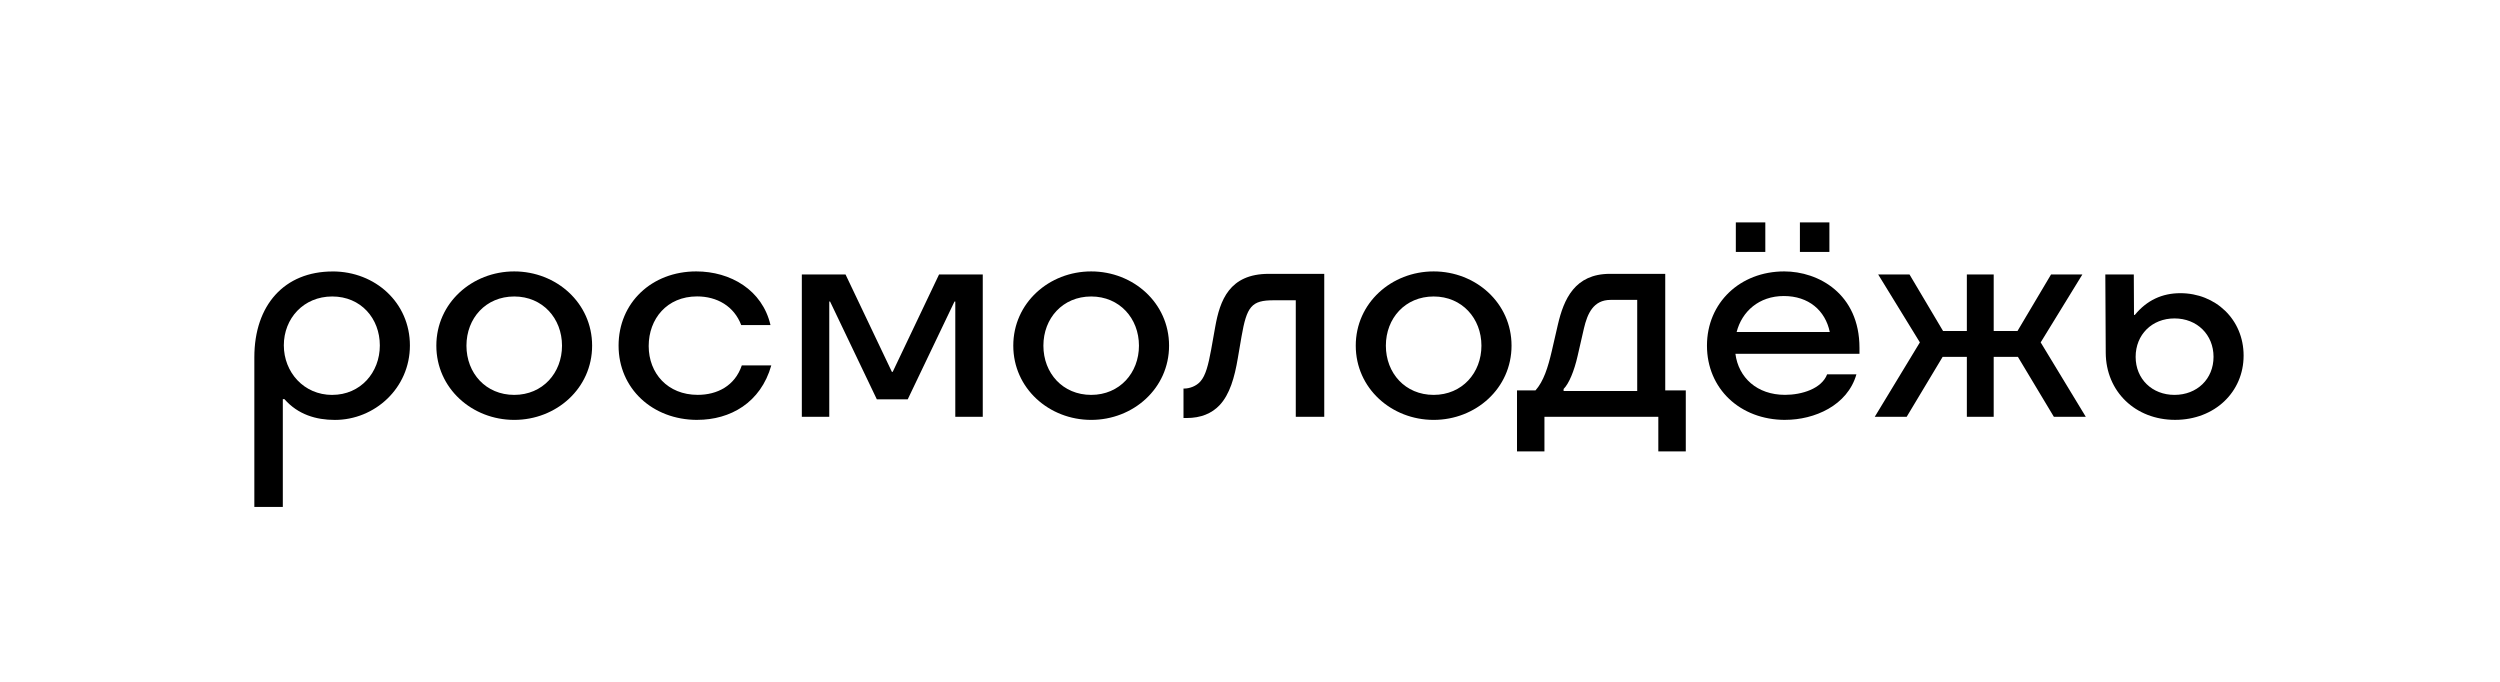 <?xml version="1.0" encoding="UTF-8"?> <svg xmlns="http://www.w3.org/2000/svg" id="_Слой_1" viewBox="0 0 841.89 229.67"><defs><style>.cls-1{stroke-width:0px;}</style></defs><path class="cls-1" d="M112.02,91.41c14.38,0,26.02,10.55,26.02,24.93s-11.85,25.07-25.27,25.07c-6.3,0-12.4-1.78-16.98-6.99h-.55v36.3h-9.59v-50.4c0-17.6,10.14-28.9,26.37-28.9ZM111.88,132.98c9.52,0,16.03-7.53,16.03-16.64s-6.37-16.5-16.03-16.5-16.3,7.4-16.3,16.44,6.71,16.71,16.3,16.71Z"></path><path class="cls-1" d="M146.94,116.4c0-14.38,12.05-25,26.23-25s26.23,10.62,26.23,25-12.05,25-26.23,25-26.23-10.62-26.23-25ZM173.17,132.98c9.59,0,16.09-7.4,16.09-16.57s-6.51-16.57-16.09-16.57-16.09,7.33-16.09,16.57,6.51,16.57,16.09,16.57Z"></path><path class="cls-1" d="M234.81,141.4c-15.07,0-26.5-10.55-26.5-25s11.16-25,26.16-25c11.51,0,22.26,6.23,25,18.08h-9.86c-2.4-6.37-8.15-9.66-14.86-9.66-10.14,0-16.3,7.53-16.3,16.71s6.37,16.44,16.5,16.44c6.57,0,12.53-3.01,14.86-9.93h9.93c-3.56,12.6-13.83,18.35-24.93,18.35Z"></path><path class="cls-1" d="M295.28,134.48l-15.75-32.94h-.27v38.83h-9.24v-47.94h14.72l15.61,32.8h.27l15.61-32.8h14.72v47.94h-9.25v-38.83h-.27l-15.75,32.94h-10.41Z"></path><path class="cls-1" d="M341.23,116.4c0-14.38,12.05-25,26.23-25s26.23,10.62,26.23,25-12.05,25-26.23,25-26.23-10.62-26.23-25ZM367.46,132.98c9.59,0,16.09-7.4,16.09-16.57s-6.51-16.57-16.09-16.57-16.09,7.33-16.09,16.57,6.51,16.57,16.09,16.57Z"></path><path class="cls-1" d="M398.55,140.78v-9.93h.21c1.85,0,4.11-.82,5.48-2.4,1.78-1.99,2.67-5.55,3.63-10.75l1.37-7.67c1.58-8.83,4.73-17.81,18.01-17.81h18.7v48.14h-9.59v-39.24h-7.46c-7.46,0-9.04,2.05-10.82,12.26l-1.23,7.19c-1.1,6.57-2.74,12.26-6.16,15.89-2.6,2.74-6.23,4.31-11.09,4.31h-1.03Z"></path><path class="cls-1" d="M456.56,116.4c0-14.38,12.05-25,26.23-25s26.23,10.62,26.23,25-12.05,25-26.23,25-26.23-10.62-26.23-25ZM482.79,132.98c9.59,0,16.09-7.4,16.09-16.57s-6.51-16.57-16.09-16.57-16.09,7.33-16.09,16.57,6.51,16.57,16.09,16.57Z"></path><path class="cls-1" d="M520.11,152.01h-9.25v-20.55h6.23c2.74-3.08,4.18-7.67,5.48-13.22l2.05-8.9c1.99-8.56,5.68-17.12,17.53-17.12h18.63v39.24h6.92v20.55h-9.25v-11.64h-38.35v11.64ZM551.34,131.67v-30.68h-8.97c-5.82,0-7.81,4.66-8.97,9.59l-2.12,9.25c-1.16,5.14-2.94,9.38-4.73,11.16v.68h24.79Z"></path><path class="cls-1" d="M601.2,141.4c-15.27,0-26.37-10.55-26.37-25s11.16-25,26.02-25c11.51,0,25.34,7.53,25.34,25.75v1.99h-41.78c1.03,8.01,7.26,13.83,16.71,13.83,5.62,0,12.33-2.05,14.18-6.92h9.86c-3.01,10.55-14.18,15.34-23.97,15.34ZM584.55,74.9h9.93v9.93h-9.93v-9.93ZM616.19,111.81c-1.51-7.26-7.12-12.12-15.48-12.12s-14.11,5.2-15.89,12.12h31.37ZM606.13,74.9h9.93v9.93h-9.93v-9.93Z"></path><path class="cls-1" d="M671.39,92.43v19.04h8.01l11.3-19.04h10.55l-14.04,22.87,15.2,25.07h-10.75l-12.12-20.2h-8.15v20.2h-9.04v-20.2h-8.15l-12.12,20.2h-10.75l15.2-25.07-14.04-22.87h10.55l11.3,19.04h8.01v-19.04h9.04Z"></path><path class="cls-1" d="M709.12,118.8l-.14-26.37h9.59l.07,13.63h.27c4.04-4.93,9.18-7.33,15.34-7.33,11.78,0,21.3,8.77,21.3,21.02s-9.72,21.64-23.08,21.64-23.28-9.52-23.35-22.6ZM732.27,132.98c7.6,0,13.15-5.34,13.15-12.81s-5.55-12.94-13.15-12.94-13.08,5.48-13.08,12.94,5.55,12.81,13.08,12.81Z"></path></svg> 